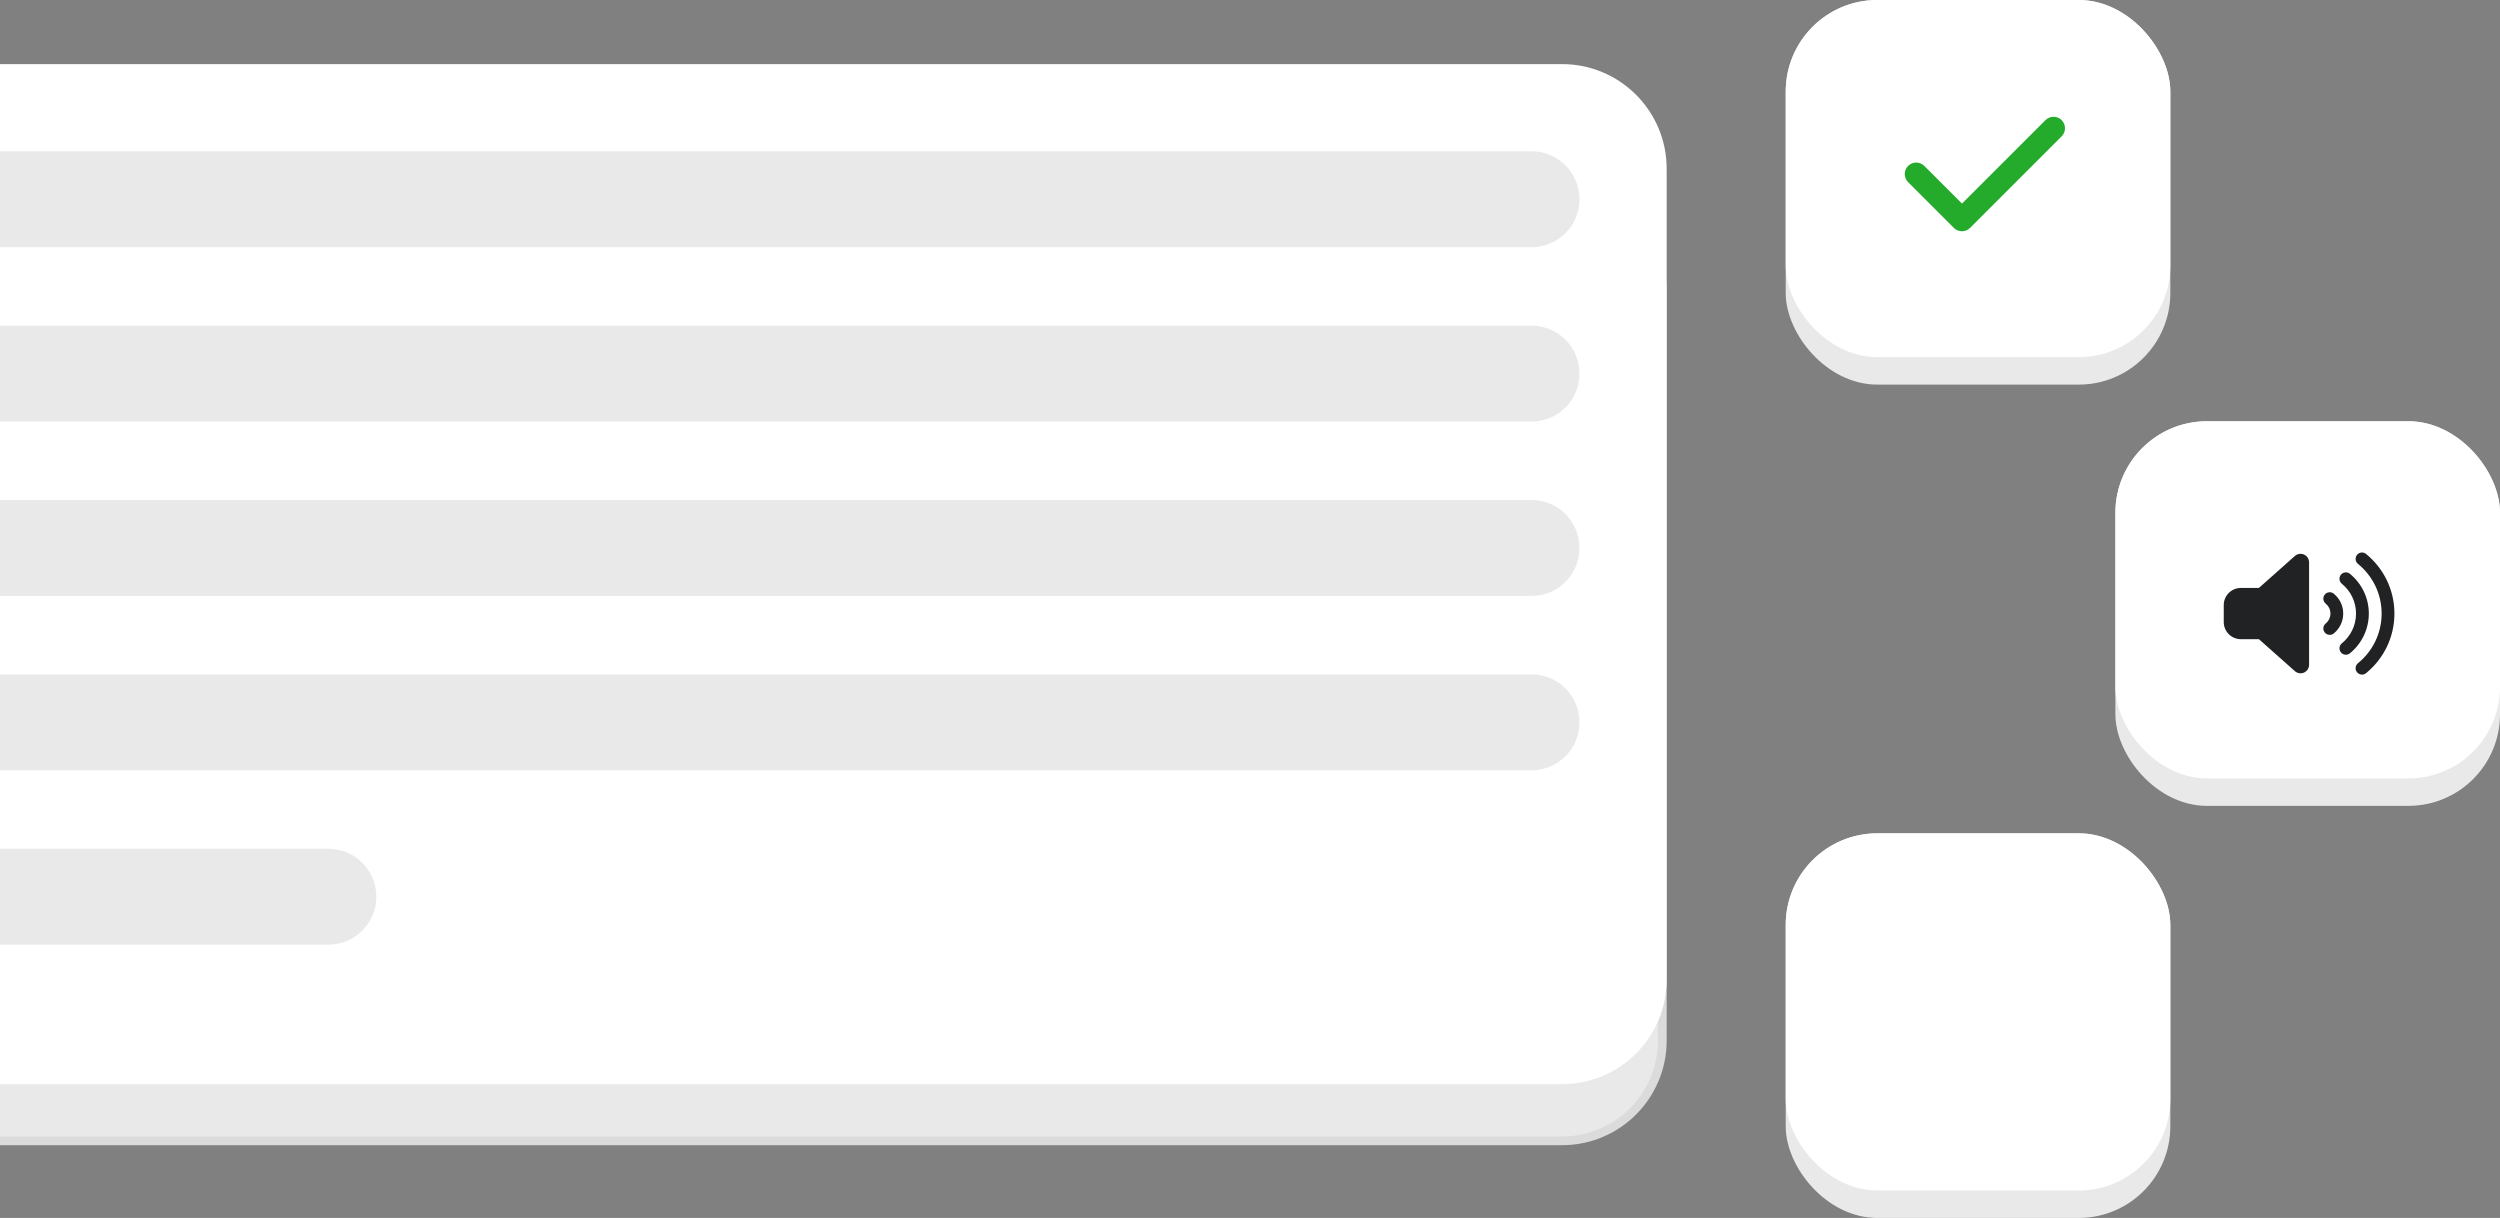 <svg width="273" height="133" viewBox="0 0 273 133" fill="none" xmlns="http://www.w3.org/2000/svg">
<rect x="0" y="0" width="273" height="133" fill="#808080" stroke="none"/>
<g clip-path="url(#clip0_21465_2927)">
<path d="M-44.589 20.805H170.575C176.622 20.805 181.524 25.707 181.524 31.753V113.63C181.524 119.677 176.622 124.579 170.575 124.579H-44.589C-50.636 124.579 -55.538 119.677 -55.538 113.63V31.753C-55.538 25.707 -50.636 20.805 -44.589 20.805Z" fill="#E9E9E9" stroke="#DBDBDB" stroke-width="0.952"/>
<path d="M-56.014 18.425C-56.014 12.115 -50.899 7 -44.589 7H170.575C176.885 7 182 12.115 182 18.425V106.966C182 113.275 176.885 118.39 170.575 118.39H-44.589C-50.899 118.39 -56.014 113.275 -56.014 106.966V18.425Z" fill="white"/>
<path d="M-47.445 40.798C-47.445 37.906 -45.101 35.562 -42.209 35.562H167.243C170.135 35.562 172.479 37.906 172.479 40.798V40.798C172.479 43.69 170.135 46.034 167.243 46.034H-42.209C-45.101 46.034 -47.445 43.69 -47.445 40.798V40.798Z" fill="#E9E9E9"/>
<path d="M-47.445 21.757C-47.445 18.865 -45.101 16.521 -42.209 16.521H167.243C170.135 16.521 172.479 18.865 172.479 21.757V21.757C172.479 24.649 170.135 26.993 167.243 26.993H-42.209C-45.101 26.993 -47.445 24.649 -47.445 21.757V21.757Z" fill="#E9E9E9"/>
<path d="M-47.445 59.839C-47.445 56.947 -45.101 54.603 -42.209 54.603H167.243C170.135 54.603 172.479 56.947 172.479 59.839V59.839C172.479 62.731 170.135 65.075 167.243 65.075H-42.209C-45.101 65.075 -47.445 62.731 -47.445 59.839V59.839Z" fill="#E9E9E9"/>
<path d="M-47.445 78.88C-47.445 75.988 -45.101 73.644 -42.209 73.644H167.243C170.135 73.644 172.479 75.988 172.479 78.88V78.88C172.479 81.772 170.135 84.116 167.243 84.116H-42.209C-45.101 84.116 -47.445 81.772 -47.445 78.88V78.88Z" fill="#E9E9E9"/>
<path d="M-47.445 97.921C-47.445 95.029 -45.101 92.685 -42.209 92.685H35.859C38.751 92.685 41.096 95.029 41.096 97.921V97.921C41.096 100.813 38.751 103.158 35.859 103.158H-42.209C-45.101 103.158 -47.445 100.813 -47.445 97.921V97.921Z" fill="#E9E9E9"/>
<rect x="195" width="42" height="42" rx="10" fill="#E9E9E9"/>
<rect x="195" width="42" height="39" rx="10" fill="white"/>
<g clip-path="url(#clip1_21465_2927)">
<path d="M225.133 13.117C225.621 13.605 225.621 14.398 225.133 14.887L215.133 24.887C214.645 25.375 213.852 25.375 213.363 24.887L208.363 19.887C207.875 19.398 207.875 18.605 208.363 18.117C208.852 17.629 209.645 17.629 210.133 18.117L214.25 22.23L223.367 13.117C223.855 12.629 224.648 12.629 225.137 13.117H225.133Z" fill="#25AB2B"/>
</g>
<rect x="231" y="46" width="42" height="42" rx="10" fill="#E9E9E9"/>
<rect x="231" y="46" width="42" height="39" rx="10" fill="white"/>
<path d="M258.373 60.492C260.263 62.027 261.471 64.374 261.471 67.001C261.471 69.628 260.263 71.972 258.373 73.51C258.073 73.754 257.633 73.708 257.388 73.408C257.144 73.108 257.19 72.668 257.49 72.423C259.069 71.142 260.073 69.191 260.073 67.001C260.073 64.811 259.069 62.86 257.49 61.575C257.19 61.331 257.146 60.891 257.388 60.591C257.63 60.291 258.073 60.248 258.373 60.489V60.492ZM256.611 62.662C257.869 63.687 258.675 65.251 258.675 67.001C258.675 68.751 257.869 70.315 256.611 71.34C256.311 71.585 255.871 71.538 255.626 71.238C255.382 70.938 255.428 70.498 255.728 70.254C256.675 69.485 257.278 68.314 257.278 67.001C257.278 65.688 256.675 64.517 255.728 63.745C255.428 63.5 255.385 63.061 255.626 62.761C255.868 62.461 256.311 62.417 256.611 62.659V62.662ZM254.849 64.831C255.475 65.344 255.88 66.124 255.88 67.001C255.88 67.877 255.475 68.658 254.849 69.171C254.549 69.415 254.109 69.368 253.864 69.069C253.62 68.769 253.666 68.329 253.966 68.084C254.281 67.828 254.482 67.438 254.482 67.001C254.482 66.564 254.281 66.174 253.966 65.915C253.666 65.67 253.623 65.23 253.864 64.93C254.106 64.63 254.549 64.587 254.849 64.828V64.831ZM251.602 60.559C251.937 60.711 252.152 61.042 252.152 61.41V72.592C252.152 72.959 251.937 73.291 251.602 73.443C251.267 73.594 250.874 73.533 250.6 73.288L246.671 69.797H244.697C243.669 69.797 242.833 68.961 242.833 67.933V66.069C242.833 65.041 243.669 64.205 244.697 64.205H246.671L250.6 60.713C250.874 60.469 251.267 60.411 251.602 60.559Z" fill="#202223"/>
<rect x="195" y="91" width="42" height="42" rx="10" fill="#E9E9E9"/>
<rect x="195" y="91" width="42" height="39" rx="10" fill="white"/>
</g>
<defs>
<clipPath id="clip0_21465_2927">
<rect width="273" height="133" fill="white"/>
</clipPath>
<clipPath id="clip1_21465_2927">
<rect width="17.5" height="20" fill="white" transform="translate(208 9)"/>
</clipPath>
</defs>
</svg>
